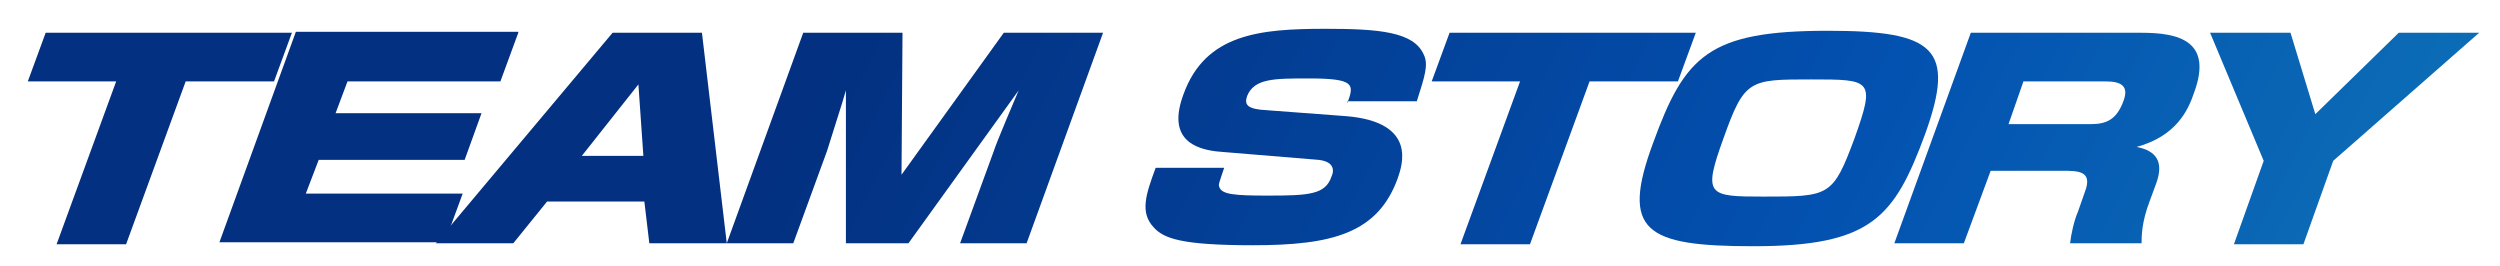 <?xml version="1.0" encoding="utf-8"?>
<!-- Generator: Adobe Illustrator 25.2.1, SVG Export Plug-In . SVG Version: 6.00 Build 0)  -->
<svg version="1.1" id="レイヤー_1" xmlns="http://www.w3.org/2000/svg" xmlns:xlink="http://www.w3.org/1999/xlink" x="0px"
	 y="0px" width="251.8px" height="26.8px" viewBox="0 0 251.8 26.8" style="enable-background:new 0 0 251.8 26.8;"
	 xml:space="preserve">
<style type="text/css">
	.st0{fill:url(#SVGID_1_);}
	.st1{fill:url(#SVGID_2_);}
	.st2{fill:url(#SVGID_3_);}
	.st3{fill:url(#SVGID_4_);}
	.st4{fill:url(#SVGID_5_);}
	.st5{fill:url(#SVGID_6_);}
	.st6{fill:url(#SVGID_7_);}
	.st7{fill:url(#SVGID_8_);}
	.st8{fill:url(#SVGID_9_);}
</style>
<g>
	<g>
		<g>
			<linearGradient id="SVGID_1_" gradientUnits="userSpaceOnUse" x1="230.764" y1="121.943" x2="65.929" y2="38.426">
				<stop  offset="0" style="stop-color:#1280BA"/>
				<stop  offset="0.476" style="stop-color:#0351B0"/>
				<stop  offset="0.998" style="stop-color:#033080"/>
			</linearGradient>
			<path class="st0" d="M18.7,8.2l-6,16.4h-7l6-16.4H2.8l1.8-4.9h24.8l-1.8,4.9H18.7z"/>
			<linearGradient id="SVGID_2_" gradientUnits="userSpaceOnUse" x1="234.759" y1="114.057" x2="69.924" y2="30.54">
				<stop  offset="0" style="stop-color:#1280BA"/>
				<stop  offset="0.476" style="stop-color:#0351B0"/>
				<stop  offset="0.998" style="stop-color:#033080"/>
			</linearGradient>
			<path class="st1" d="M52.2,3.3l-1.8,4.9H35l-1.2,3.2h14.7l-1.7,4.7H32.1l-1.3,3.4h15.8l-1.8,4.9H22.1l7.7-21.2H52.2z"/>
			<linearGradient id="SVGID_3_" gradientUnits="userSpaceOnUse" x1="238.883" y1="105.918" x2="74.048" y2="22.401">
				<stop  offset="0" style="stop-color:#1280BA"/>
				<stop  offset="0.476" style="stop-color:#0351B0"/>
				<stop  offset="0.998" style="stop-color:#033080"/>
			</linearGradient>
			<path class="st2" d="M73.2,24.5h-7.8l-0.5-4.2h-9.8l-3.4,4.2h-7.8L61.7,3.3h9L73.2,24.5z M58.6,15.7h6.2l-0.5-7.2L58.6,15.7z"/>
			<linearGradient id="SVGID_4_" gradientUnits="userSpaceOnUse" x1="246.005" y1="91.861" x2="81.17" y2="8.344">
				<stop  offset="0" style="stop-color:#1280BA"/>
				<stop  offset="0.476" style="stop-color:#0351B0"/>
				<stop  offset="0.998" style="stop-color:#033080"/>
			</linearGradient>
			<path class="st3" d="M91.5,24.5h-6.3l0-15.4c-0.2,0.8-1.7,5.4-1.9,6.1l-3.4,9.3h-6.7l7.7-21.2h10l-0.1,14.3l10.3-14.3h10
				l-7.7,21.2h-6.7l3.4-9.3c0.2-0.7,2.2-5.4,2.5-6.1L91.5,24.5z"/>
			<linearGradient id="SVGID_5_" gradientUnits="userSpaceOnUse" x1="253.611" y1="76.85" x2="88.776" y2="-6.667">
				<stop  offset="0" style="stop-color:#1280BA"/>
				<stop  offset="0.476" style="stop-color:#0351B0"/>
				<stop  offset="0.998" style="stop-color:#033080"/>
			</linearGradient>
			<path class="st4" d="M135.7,10.4c0.7-1.9,0.8-2.5-3.9-2.5c-3.5,0-5.5,0-6.2,1.8c-0.3,0.9,0.1,1.3,2,1.4l8,0.6
				c7.2,0.6,5.6,5,5.2,6.2c-2,5.6-6.6,6.8-14.6,6.8c-7.3,0-9-0.7-10-1.8c-1.4-1.5-0.8-3.3,0.2-6h6.9c-0.5,1.5-0.6,1.7-0.5,1.9
				c0.2,0.8,1.6,0.9,4.9,0.9c4.1,0,5.8-0.1,6.4-1.9c0.2-0.4,0.5-1.5-1.3-1.7l-9.7-0.8c-3.1-0.2-5.5-1.5-3.9-5.8
				c2.2-6.1,7.7-6.6,14.3-6.6c5.4,0,8.9,0.3,9.9,2.6c0.5,1,0.1,2.2-0.7,4.7H135.7z"/>
			<linearGradient id="SVGID_6_" gradientUnits="userSpaceOnUse" x1="259.652" y1="64.927" x2="94.817" y2="-18.59">
				<stop  offset="0" style="stop-color:#1280BA"/>
				<stop  offset="0.476" style="stop-color:#0351B0"/>
				<stop  offset="0.998" style="stop-color:#033080"/>
			</linearGradient>
			<path class="st5" d="M160.1,8.2l-6,16.4h-7l6-16.4h-8.9l1.8-4.9h24.8L169,8.2H160.1z"/>
			<linearGradient id="SVGID_7_" gradientUnits="userSpaceOnUse" x1="263.967" y1="56.409" x2="99.132" y2="-27.107">
				<stop  offset="0" style="stop-color:#1280BA"/>
				<stop  offset="0.476" style="stop-color:#0351B0"/>
				<stop  offset="0.998" style="stop-color:#033080"/>
			</linearGradient>
			<path class="st6" d="M193.9,13.5c-3.1,8.4-5.4,11.3-17.3,11.3c-10.9,0-13.4-1.5-10.1-10.4c3.2-8.8,5.6-11.3,17.6-11.3
				C194.9,3.1,197,4.9,193.9,13.5z M173.6,13.9c-2.1,5.8-1.6,5.9,4,5.9c6.7,0,7,0,9.2-5.9c2.1-5.9,1.7-5.9-4.4-5.9
				C176.2,8,175.7,8,173.6,13.9z"/>
			<linearGradient id="SVGID_8_" gradientUnits="userSpaceOnUse" x1="268.99" y1="46.496" x2="104.155" y2="-37.021">
				<stop  offset="0" style="stop-color:#1280BA"/>
				<stop  offset="0.476" style="stop-color:#0351B0"/>
				<stop  offset="0.998" style="stop-color:#033080"/>
			</linearGradient>
			<path class="st7" d="M215.7,3.3c3.7,0,7.2,0.8,5.3,6c-0.6,1.8-1.8,4.4-5.8,5.5c2.1,0.4,2.7,1.6,2,3.6l-0.7,1.9
				c-0.8,2.1-0.8,3.5-0.8,4.2h-7.2c0.1-0.9,0.4-2.3,0.8-3.2l0.7-2c0.8-2.1-0.7-2.1-2.3-2.1h-7.2l-2.7,7.3h-7l7.7-21.2H215.7z
				 M203.8,8.2l-1.5,4.3h8.3c1.5,0,2.6-0.4,3.3-2.4c0.5-1.4-0.2-1.9-1.8-1.9H203.8z"/>
			<linearGradient id="SVGID_9_" gradientUnits="userSpaceOnUse" x1="275.663" y1="33.327" x2="110.827" y2="-50.19">
				<stop  offset="0" style="stop-color:#1280BA"/>
				<stop  offset="0.476" style="stop-color:#0351B0"/>
				<stop  offset="0.998" style="stop-color:#033080"/>
			</linearGradient>
			<path class="st8" d="M233.2,11.5l8.4-8.2h8.1L235,16.2l-3,8.4h-7l3-8.4l-5.4-12.9h8.1L233.2,11.5z"/>
		</g>
	</g>
</g>
</svg>
